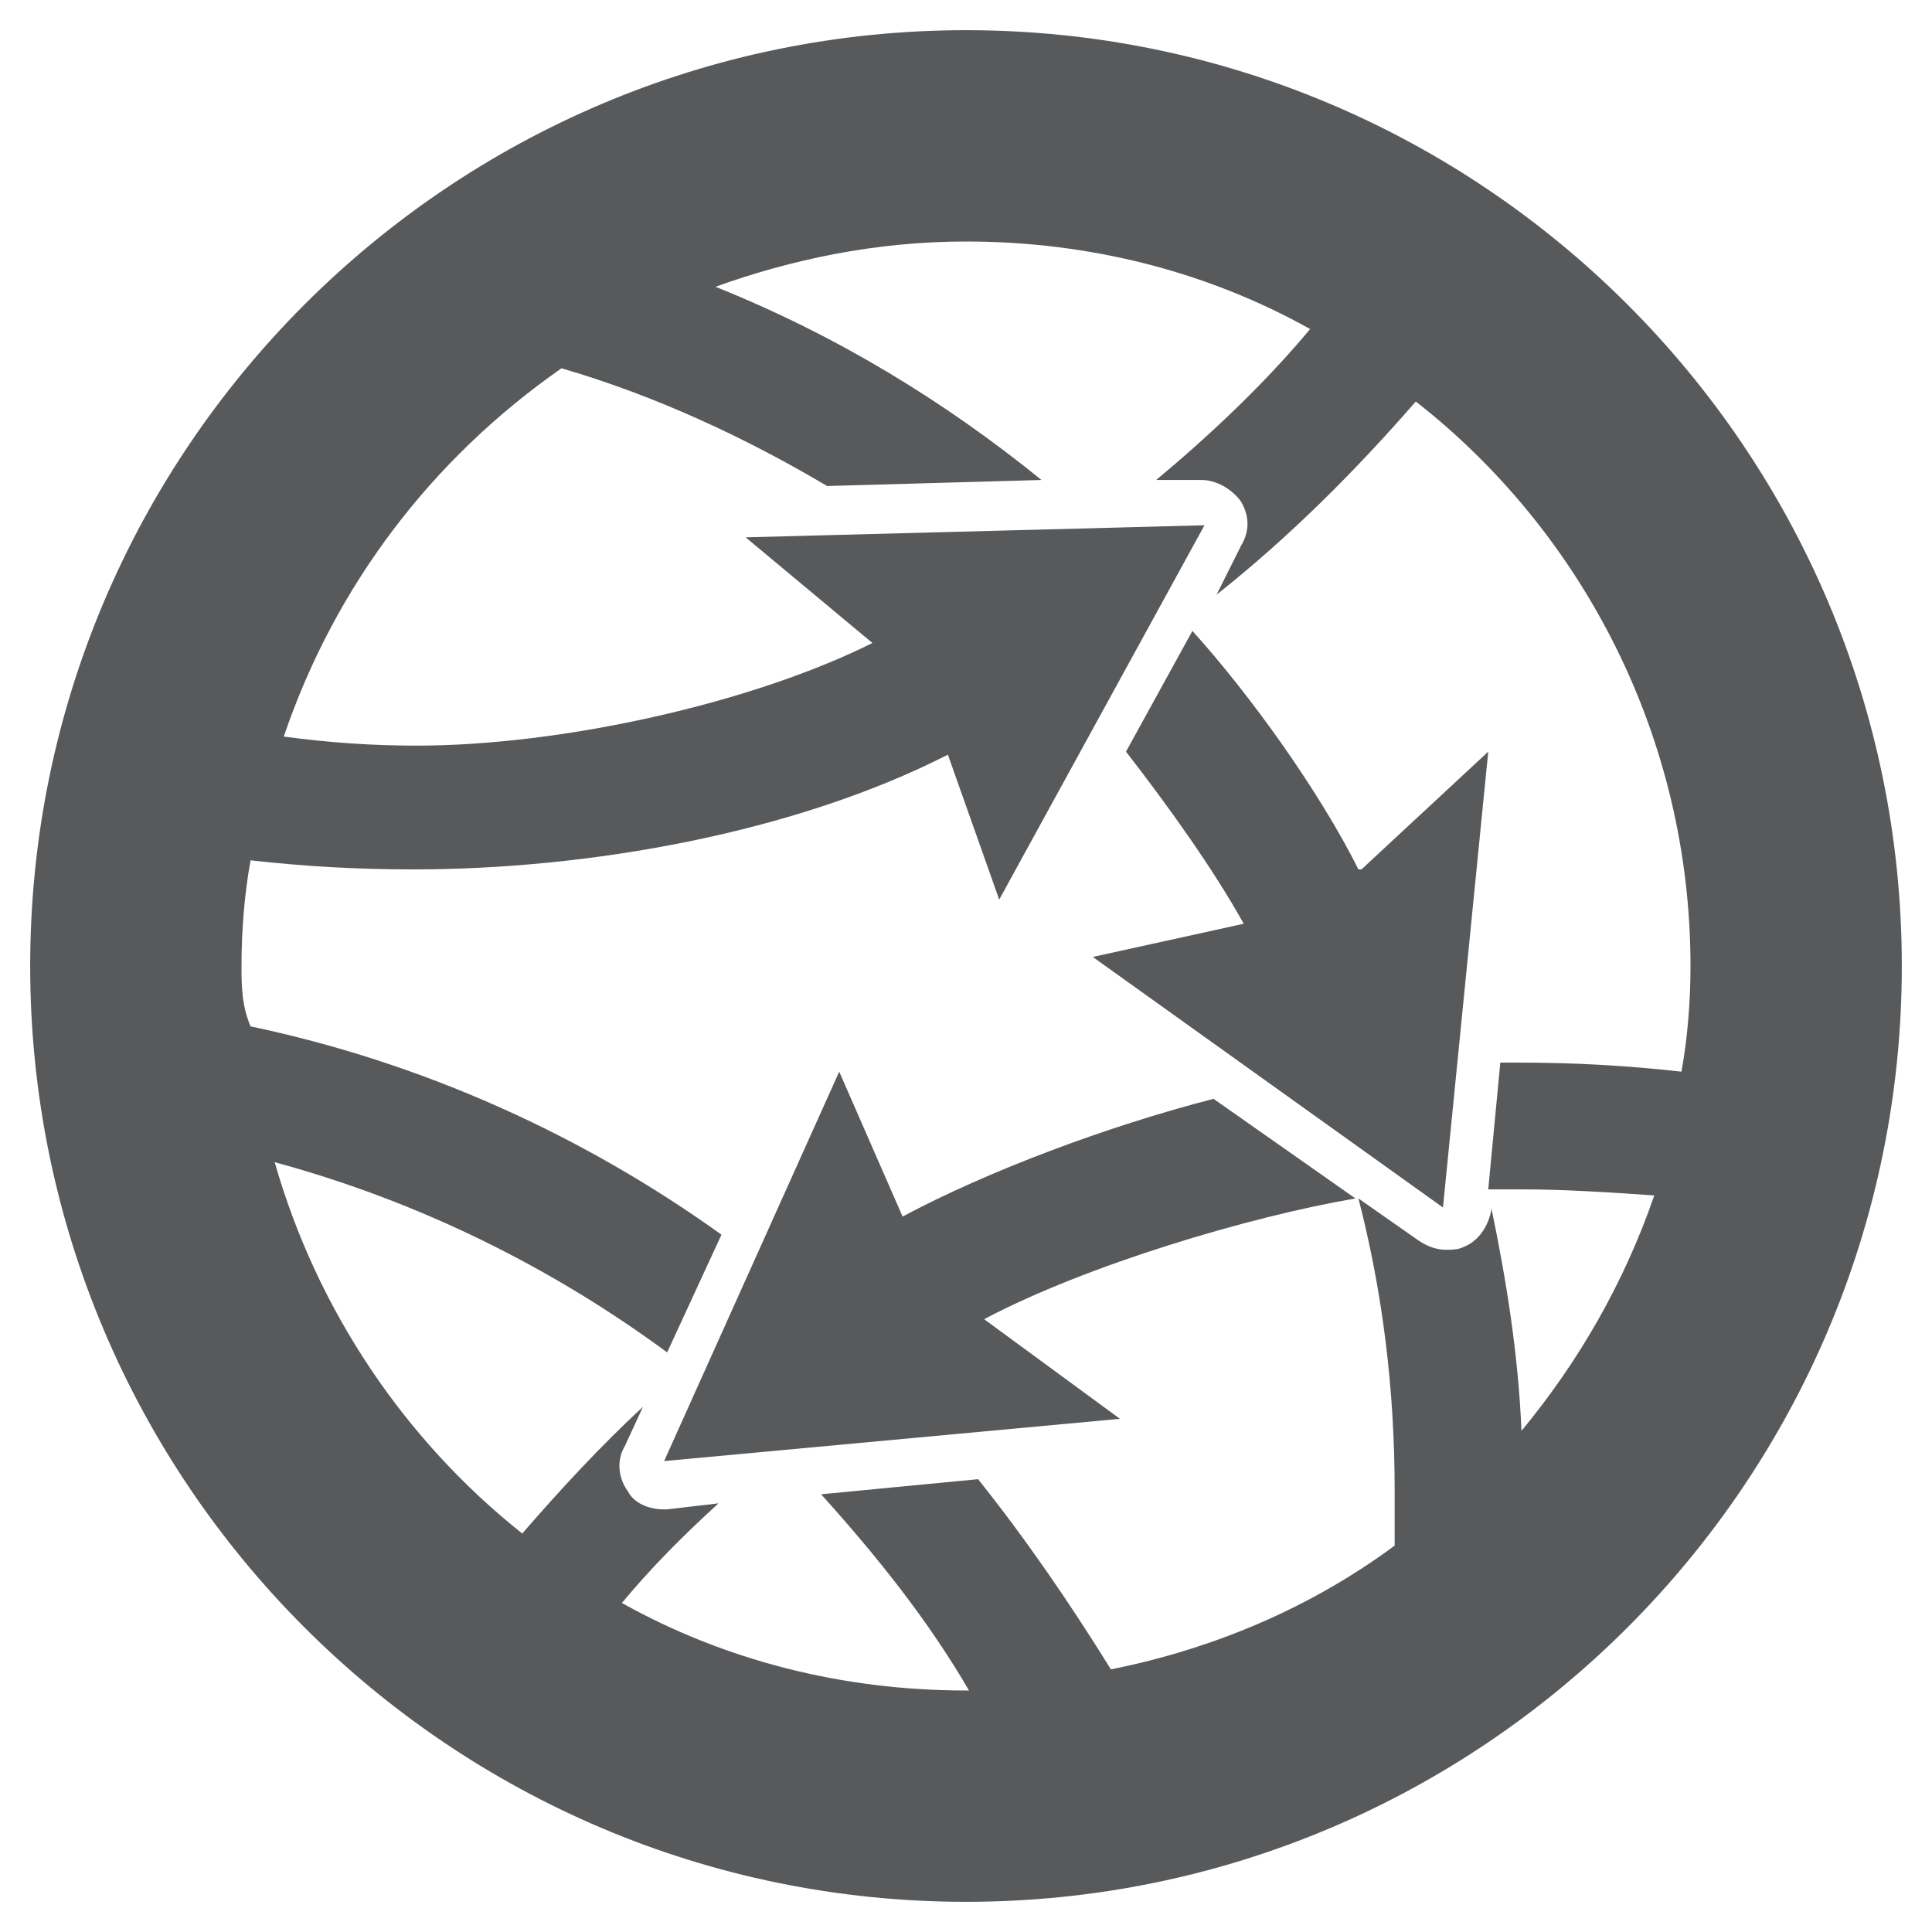 <?xml version="1.0" encoding="utf-8"?>
<!-- Generator: Adobe Illustrator 18.1.1, SVG Export Plug-In . SVG Version: 6.00 Build 0)  -->
<svg version="1.1" id="Слой_1" xmlns="http://www.w3.org/2000/svg" xmlns:xlink="http://www.w3.org/1999/xlink" x="0px" y="0px"
	 viewBox="0 0 64 64" enable-background="new 0 0 64 64" xml:space="preserve">
<g>
	<g>
		<path fill="#58595B" d="M40.2,36.4c-3.5,0.9-7.5,2.4-10.3,3.9l-2.1-4.8l-5.8,12.9L37.1,47l-4.5-3.3c3.4-1.8,8.8-3.4,12.3-4
			L40.2,36.4z"/>
	</g>
	<g>
		<g>
			<path fill="#58595B" d="M45,28.8c-1.3-2.6-3.6-5.8-5.5-7.9l-2.2,4c1.4,1.8,2.9,3.9,3.9,5.7l-5,1.1L47.8,40l1.5-15.1l-4.2,3.9
				L45,28.8z"/>
		</g>
		<path fill="#58595B" d="M32,1C14.9,1,1,14.9,1,32c0,17.1,13.9,31,31,31c17.1,0,31-13.9,31-31C63,14.9,49.1,1,32,1z M50.4,39.4
			c1.5,0,2.9,0.1,4.4,0.2c-1,2.9-2.5,5.5-4.4,7.8c-0.1-2.5-0.5-5-1-7.4l0,0.1c-0.1,0.5-0.4,1-0.9,1.2c-0.2,0.1-0.4,0.1-0.6,0.1
			c-0.3,0-0.6-0.1-0.9-0.3l-2-1.4c0.8,3.1,1.2,6.3,1.2,9.7c0,0.6,0,1.2,0,1.8c-2.7,2-5.9,3.4-9.4,4.1C35.5,53.2,34,51,32.4,49
			l-5.2,0.5c1.8,2,3.5,4.1,4.9,6.5c0,0-0.1,0-0.1,0c-4.1,0-8-1-11.4-2.9c1-1.2,2-2.2,3.2-3.3L22.1,50c0,0-0.1,0-0.1,0
			c-0.5,0-1-0.2-1.2-0.6c-0.3-0.4-0.4-1-0.1-1.5l0.6-1.3c-1.4,1.3-2.7,2.7-4,4.2c-3.9-3.1-6.8-7.4-8.2-12.3c4.8,1.3,9.2,3.5,13,6.3
			l1.8-3.9c-4.6-3.3-9.9-5.7-15.6-6.9C8,33.3,8,32.6,8,32c0-1.2,0.1-2.4,0.3-3.5c1.8,0.2,3.5,0.3,5.4,0.3c5.8,0,12.6-1.2,17.7-3.8
			l0,0l1.7,4.8l6.8-12.4l-15.2,0.4l4.2,3.5h0c-4,2-10.3,3.4-15.1,3.4c-1.5,0-2.9-0.1-4.4-0.3c1.7-5,4.9-9.2,9.2-12.2
			c3.1,0.9,6.1,2.3,8.8,3.9l7.1-0.2c-3.2-2.6-6.8-4.8-10.8-6.4C26.2,8.6,29,8,32,8c4.1,0,8,1,11.4,2.9c-1.5,1.8-3.3,3.5-5.1,5l1.5,0
			c0,0,0,0,0,0c0.5,0,1,0.3,1.3,0.7c0.3,0.5,0.3,1,0,1.5l-0.8,1.6c2.4-1.9,4.6-4.1,6.6-6.4C52.4,17.6,56,24.4,56,32
			c0,1.2-0.1,2.4-0.3,3.5c-1.8-0.2-3.5-0.3-5.4-0.3c-0.2,0-0.4,0-0.6,0l-0.4,4.2C49.7,39.4,50,39.4,50.4,39.4z"/>
	</g>
</g>
</svg>
